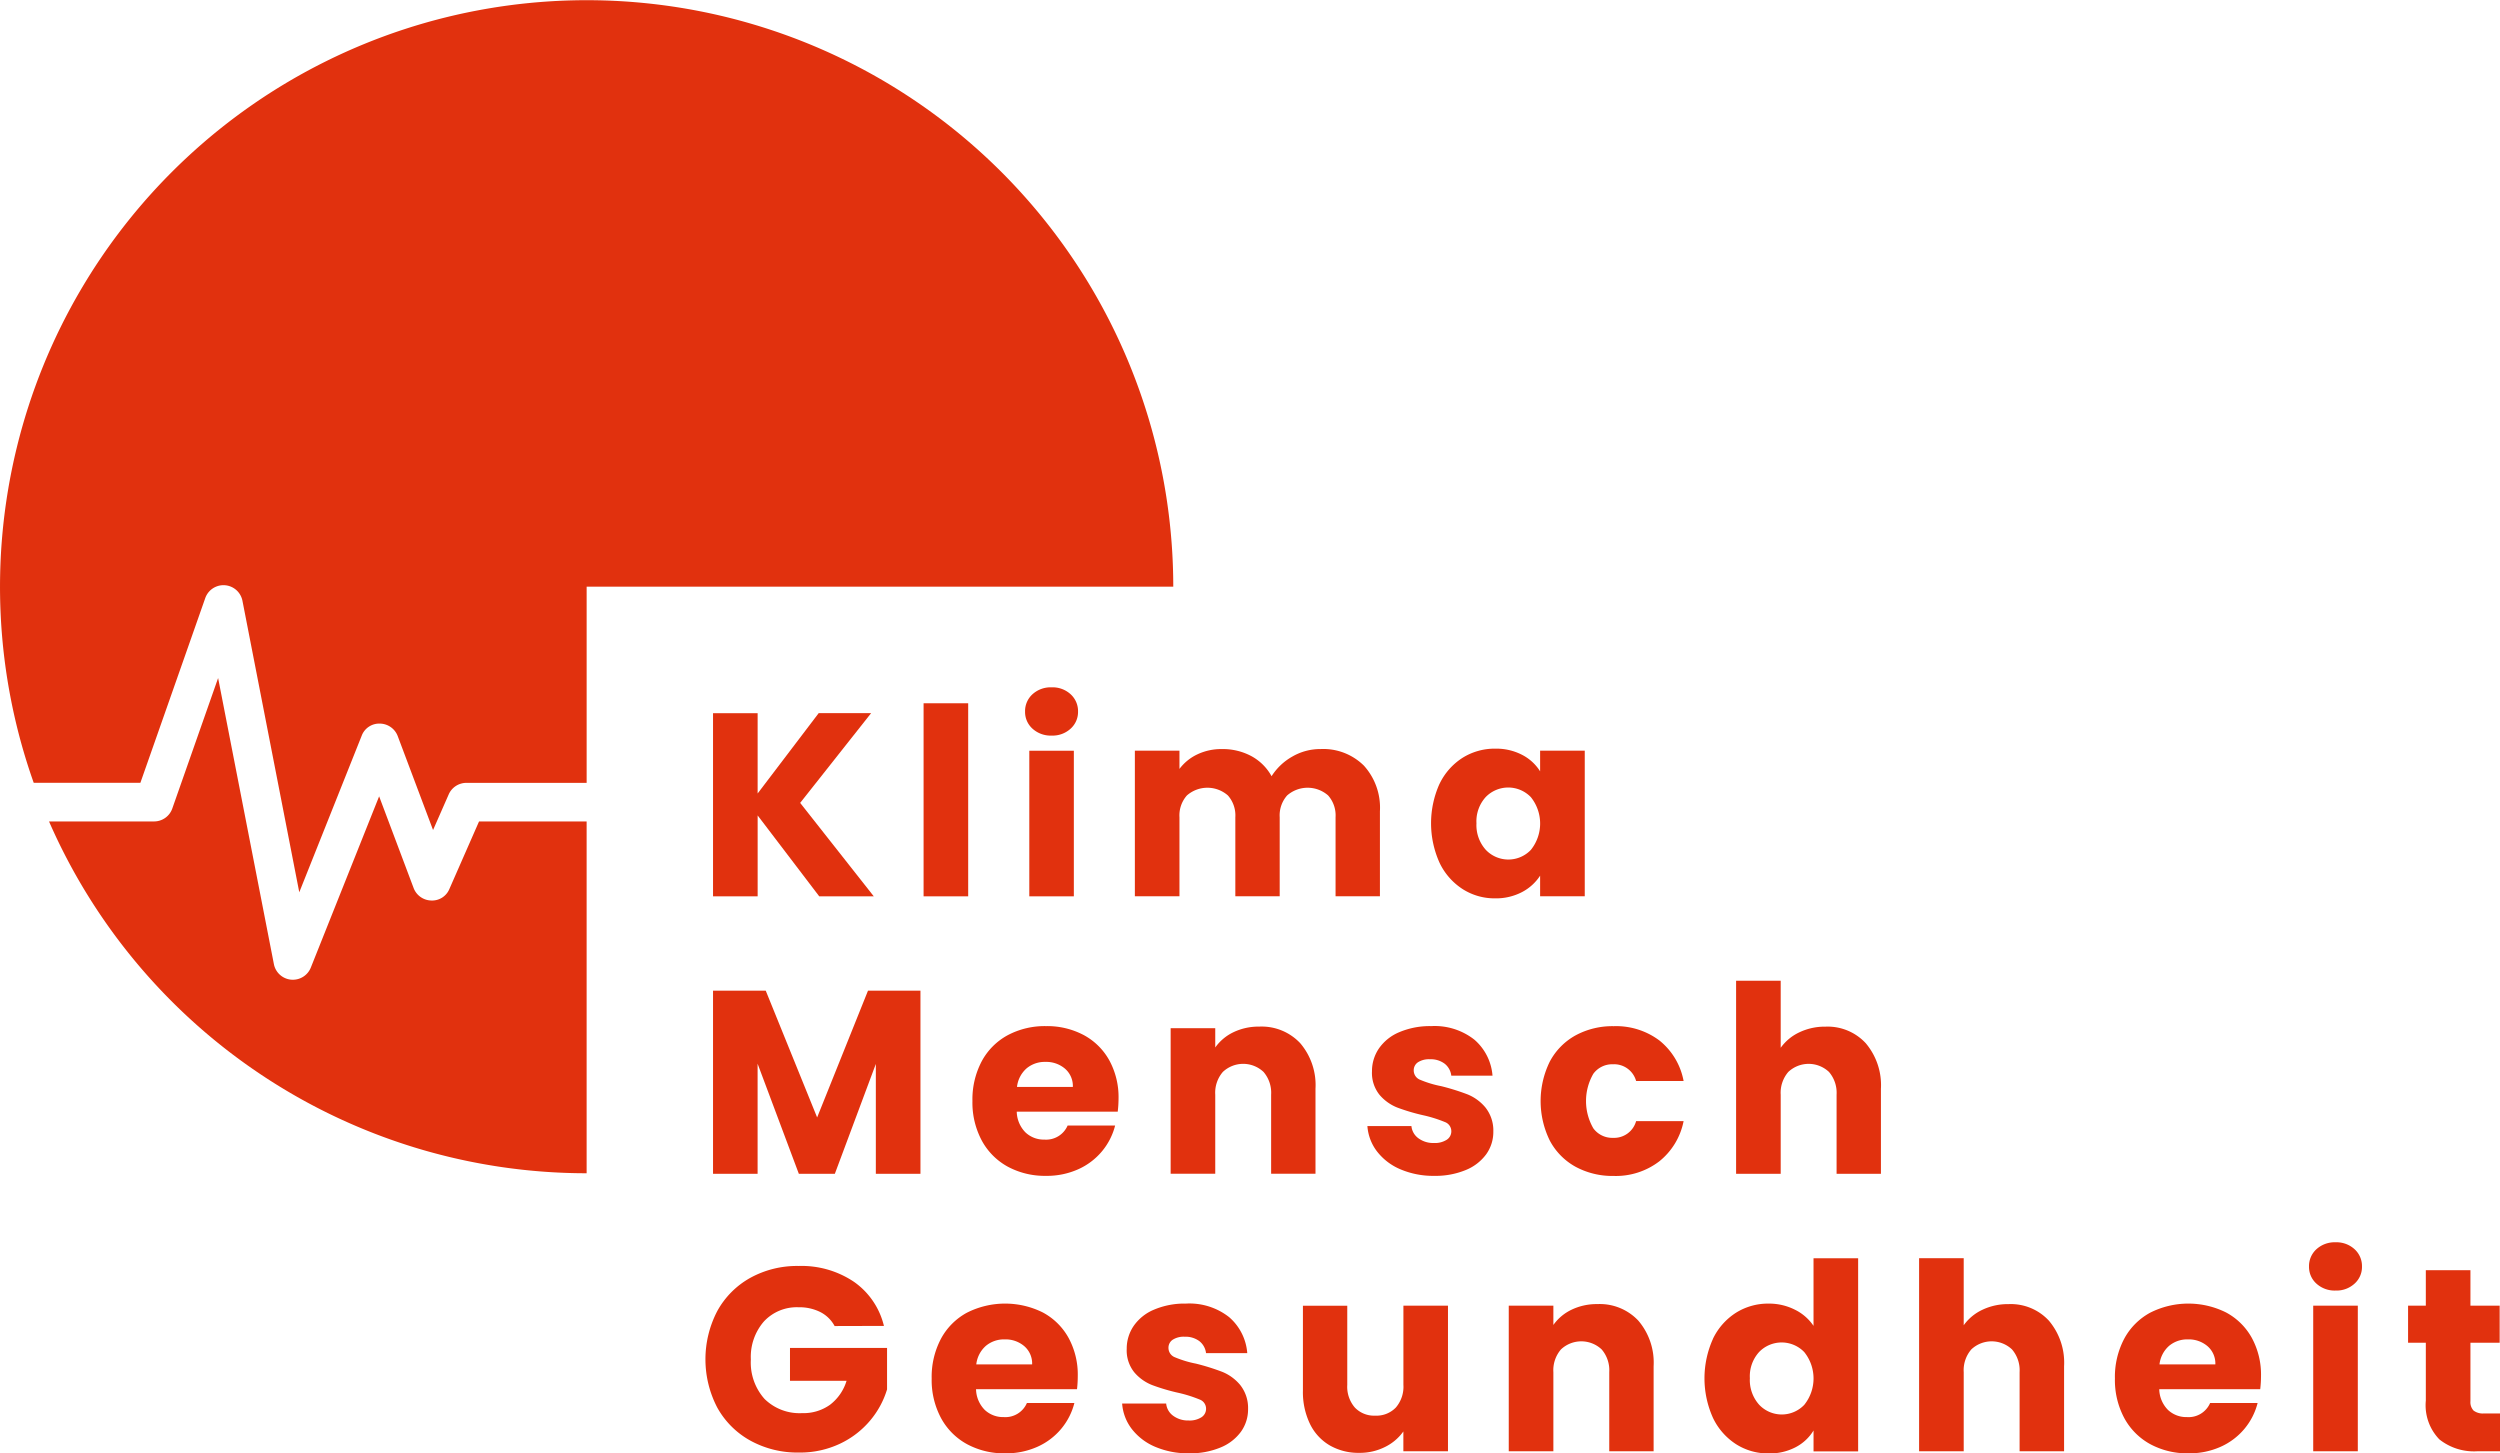 <svg xmlns="http://www.w3.org/2000/svg" width="164.674" height="95.733" viewBox="0 0 164.674 95.733"><defs><style>.a{fill:#e1310e;}</style></defs><g transform="translate(-83.603 -83.357)"><g transform="translate(83.603 83.357)"><path class="a" d="M126.1,288.807l-1.952,4.446a1.231,1.231,0,0,1-1.2.761,1.273,1.273,0,0,1-1.158-.824l-2.271-6.038-4.5,11.281a1.273,1.273,0,0,1-1.182.8q-.059,0-.119-.005a1.273,1.273,0,0,1-1.131-1.024l-3.674-18.844-3.018,8.595a1.272,1.272,0,0,1-1.2.851h-6.92a38.644,38.644,0,0,0,35.412,23.174V288.807Z" transform="translate(-94.546 -234.698)"/><path class="a" d="M92.85,134.92l4.273-12.167a1.273,1.273,0,0,1,2.45.178l3.743,19.2,4.111-10.311a1.234,1.234,0,0,1,1.195-.8,1.273,1.273,0,0,1,1.179.824l2.327,6.187,1.03-2.345a1.273,1.273,0,0,1,1.166-.762h7.921V122h38.641A38.641,38.641,0,1,0,85.824,134.92Z" transform="translate(-83.603 -83.357)"/></g><g transform="translate(130.072 128.631)"><path class="a" d="M296.715,301.573l-4.056-5.328v5.328H289.72V289.509h2.938V294.8l4.022-5.293h3.454l-4.674,5.912,4.847,6.153Z" transform="translate(-289.222 -287.807)"/><path class="a" d="M353.522,286.642V299.36h-2.938V286.642Z" transform="translate(-336.217 -285.594)"/><path class="a" d="M380.411,284.766a1.475,1.475,0,0,1-.49-1.126,1.5,1.5,0,0,1,.49-1.143,1.782,1.782,0,0,1,1.263-.455,1.757,1.757,0,0,1,1.246.455,1.5,1.5,0,0,1,.49,1.143,1.476,1.476,0,0,1-.49,1.126,1.755,1.755,0,0,1-1.246.455A1.78,1.78,0,0,1,380.411,284.766Zm2.723,1.452v9.59H380.2v-9.59Z" transform="translate(-358.869 -282.042)"/><path class="a" d="M426.755,301a4.124,4.124,0,0,1,1.057,3.007v5.6H424.89V304.4a1.98,1.98,0,0,0-.49-1.435,2.048,2.048,0,0,0-2.7,0,1.98,1.98,0,0,0-.49,1.435v5.207h-2.922V304.4a1.979,1.979,0,0,0-.49-1.435,2.048,2.048,0,0,0-2.7,0,1.98,1.98,0,0,0-.49,1.435v5.207h-2.938v-9.59h2.938v1.2a3.156,3.156,0,0,1,1.169-.954,3.675,3.675,0,0,1,1.633-.353,3.973,3.973,0,0,1,1.933.464,3.326,3.326,0,0,1,1.332,1.324,3.861,3.861,0,0,1,1.358-1.289,3.669,3.669,0,0,1,1.874-.5A3.794,3.794,0,0,1,426.755,301Z" transform="translate(-383.386 -295.843)"/><path class="a" d="M497.835,302.086a4.167,4.167,0,0,1,1.521-1.719,3.973,3.973,0,0,1,2.148-.6,3.688,3.688,0,0,1,1.779.412,3.042,3.042,0,0,1,1.177,1.082V299.9H507.4v9.59H504.46v-1.358a3.175,3.175,0,0,1-1.194,1.083,3.7,3.7,0,0,1-1.779.412,3.9,3.9,0,0,1-2.131-.61,4.212,4.212,0,0,1-1.521-1.736,6.328,6.328,0,0,1,0-5.2Zm6.016.876a2.066,2.066,0,0,0-2.974-.008,2.373,2.373,0,0,0-.61,1.727,2.434,2.434,0,0,0,.61,1.745,2.047,2.047,0,0,0,2.974.008,2.775,2.775,0,0,0,0-3.472Z" transform="translate(-449.482 -295.727)"/><path class="a" d="M303.383,369.72v12.064h-2.939v-7.236l-2.7,7.236h-2.372l-2.716-7.252v7.252H289.72V369.72h3.471l3.386,8.352,3.351-8.352Z" transform="translate(-289.222 -349.741)"/><path class="a" d="M374.264,385.614h-6.651a2,2,0,0,0,.576,1.366,1.759,1.759,0,0,0,1.246.472,1.545,1.545,0,0,0,1.53-.928h3.128a4.292,4.292,0,0,1-.867,1.7,4.341,4.341,0,0,1-1.573,1.186,5.051,5.051,0,0,1-2.113.43,5.148,5.148,0,0,1-2.509-.6,4.272,4.272,0,0,1-1.718-1.719,5.3,5.3,0,0,1-.619-2.612,5.367,5.367,0,0,1,.61-2.613,4.225,4.225,0,0,1,1.71-1.719,5.183,5.183,0,0,1,2.526-.6,5.13,5.13,0,0,1,2.475.584,4.2,4.2,0,0,1,1.693,1.667,5.061,5.061,0,0,1,.61,2.526A7.441,7.441,0,0,1,374.264,385.614Zm-2.956-1.633a1.508,1.508,0,0,0-.516-1.2,1.9,1.9,0,0,0-1.289-.447,1.861,1.861,0,0,0-1.246.429,1.908,1.908,0,0,0-.628,1.22Z" transform="translate(-347.109 -357.661)"/><path class="a" d="M430.546,381.218a4.256,4.256,0,0,1,1.005,3v5.6h-2.922v-5.207a2.106,2.106,0,0,0-.5-1.5,1.953,1.953,0,0,0-2.681,0,2.1,2.1,0,0,0-.5,1.5v5.207h-2.938v-9.59h2.938V381.5a3.106,3.106,0,0,1,1.2-1.006,3.828,3.828,0,0,1,1.7-.369A3.483,3.483,0,0,1,430.546,381.218Z" transform="translate(-391.369 -357.777)"/><path class="a" d="M481.061,389.412a3.822,3.822,0,0,1-1.547-1.177,3.105,3.105,0,0,1-.636-1.676h2.9a1.117,1.117,0,0,0,.464.808,1.641,1.641,0,0,0,1.013.309,1.445,1.445,0,0,0,.851-.215.658.658,0,0,0,.3-.558.644.644,0,0,0-.43-.61,8.677,8.677,0,0,0-1.392-.438,13.067,13.067,0,0,1-1.719-.507,2.965,2.965,0,0,1-1.185-.842,2.3,2.3,0,0,1-.5-1.555,2.641,2.641,0,0,1,.456-1.5,3.059,3.059,0,0,1,1.34-1.074,5.139,5.139,0,0,1,2.105-.4,4.222,4.222,0,0,1,2.844.893,3.48,3.48,0,0,1,1.194,2.372h-2.715a1.172,1.172,0,0,0-.438-.79,1.52,1.52,0,0,0-.971-.292,1.339,1.339,0,0,0-.79.2.63.63,0,0,0-.275.541.661.661,0,0,0,.439.618,6.992,6.992,0,0,0,1.366.412,14.919,14.919,0,0,1,1.736.542,3,3,0,0,1,1.178.859,2.435,2.435,0,0,1,.524,1.59,2.521,2.521,0,0,1-.472,1.5,3.126,3.126,0,0,1-1.358,1.04,5.2,5.2,0,0,1-2.054.378A5.513,5.513,0,0,1,481.061,389.412Z" transform="translate(-435.277 -357.661)"/><path class="a" d="M529.569,382.3a4.236,4.236,0,0,1,1.7-1.719,5.1,5.1,0,0,1,2.5-.6,4.752,4.752,0,0,1,3.016.945,4.459,4.459,0,0,1,1.59,2.664h-3.128a1.505,1.505,0,0,0-1.529-1.1,1.542,1.542,0,0,0-1.289.627,3.592,3.592,0,0,0,0,3.592,1.541,1.541,0,0,0,1.289.627,1.505,1.505,0,0,0,1.529-1.1h3.128a4.5,4.5,0,0,1-1.6,2.647,4.705,4.705,0,0,1-3.008.963,5.1,5.1,0,0,1-2.5-.6,4.231,4.231,0,0,1-1.7-1.719,5.9,5.9,0,0,1,0-5.225Z" transform="translate(-473.946 -357.661)"/><path class="a" d="M593.989,370.969a4.281,4.281,0,0,1,1,3v5.6h-2.921v-5.207a2.106,2.106,0,0,0-.5-1.5,1.953,1.953,0,0,0-2.681,0,2.1,2.1,0,0,0-.5,1.5v5.207h-2.938V366.853h2.938v4.417a3.152,3.152,0,0,1,1.22-1.014,3.9,3.9,0,0,1,1.736-.378A3.415,3.415,0,0,1,593.989,370.969Z" transform="translate(-517.562 -347.527)"/><path class="a" d="M296.04,453.28a2.2,2.2,0,0,0-.937-.919,3.066,3.066,0,0,0-1.435-.318,2.953,2.953,0,0,0-2.286.936,3.556,3.556,0,0,0-.86,2.5,3.6,3.6,0,0,0,.9,2.6,3.287,3.287,0,0,0,2.484.937,3,3,0,0,0,1.83-.55,3.117,3.117,0,0,0,1.091-1.581H293.1v-2.165h6.394v2.732a5.763,5.763,0,0,1-1.109,2.046,5.841,5.841,0,0,1-1.985,1.529,6.135,6.135,0,0,1-2.716.585,6.425,6.425,0,0,1-3.188-.782,5.567,5.567,0,0,1-2.183-2.174,6.875,6.875,0,0,1,0-6.368,5.57,5.57,0,0,1,2.174-2.183,6.382,6.382,0,0,1,3.18-.782,6.179,6.179,0,0,1,3.653,1.048,4.954,4.954,0,0,1,1.968,2.9Z" transform="translate(-287.533 -411.208)"/><path class="a" d="M362.495,465.825h-6.651a2,2,0,0,0,.575,1.366,1.76,1.76,0,0,0,1.246.472,1.545,1.545,0,0,0,1.53-.928h3.127a4.291,4.291,0,0,1-.867,1.7,4.341,4.341,0,0,1-1.573,1.186,5.051,5.051,0,0,1-2.113.43,5.148,5.148,0,0,1-2.51-.6,4.272,4.272,0,0,1-1.718-1.719,5.3,5.3,0,0,1-.619-2.612,5.367,5.367,0,0,1,.61-2.613,4.225,4.225,0,0,1,1.71-1.719,5.572,5.572,0,0,1,5-.017,4.2,4.2,0,0,1,1.693,1.667,5.06,5.06,0,0,1,.61,2.526A7.441,7.441,0,0,1,362.495,465.825Zm-2.956-1.633a1.509,1.509,0,0,0-.516-1.2,1.9,1.9,0,0,0-1.289-.447,1.862,1.862,0,0,0-1.246.429,1.909,1.909,0,0,0-.628,1.22Z" transform="translate(-338.022 -419.594)"/><path class="a" d="M410.162,469.623a3.822,3.822,0,0,1-1.547-1.177,3.1,3.1,0,0,1-.636-1.676h2.9a1.117,1.117,0,0,0,.464.808,1.641,1.641,0,0,0,1.013.309,1.445,1.445,0,0,0,.851-.215.659.659,0,0,0,.3-.559.644.644,0,0,0-.43-.61,8.676,8.676,0,0,0-1.392-.438,13.064,13.064,0,0,1-1.719-.507,2.964,2.964,0,0,1-1.185-.842,2.3,2.3,0,0,1-.5-1.555,2.641,2.641,0,0,1,.456-1.5,3.059,3.059,0,0,1,1.34-1.074,5.138,5.138,0,0,1,2.106-.4,4.222,4.222,0,0,1,2.844.893,3.481,3.481,0,0,1,1.194,2.372h-2.716a1.173,1.173,0,0,0-.438-.79,1.52,1.52,0,0,0-.971-.292,1.34,1.34,0,0,0-.79.2.629.629,0,0,0-.275.541.661.661,0,0,0,.439.618,7,7,0,0,0,1.366.412,14.924,14.924,0,0,1,1.736.542,3,3,0,0,1,1.178.859,2.435,2.435,0,0,1,.524,1.59,2.521,2.521,0,0,1-.472,1.5,3.127,3.127,0,0,1-1.358,1.04,5.2,5.2,0,0,1-2.054.378A5.514,5.514,0,0,1,410.162,469.623Z" transform="translate(-380.533 -419.594)"/><path class="a" d="M469.8,460.79v9.59h-2.939v-1.306a3.217,3.217,0,0,1-1.211,1.023,3.7,3.7,0,0,1-1.693.387,3.789,3.789,0,0,1-1.942-.49,3.3,3.3,0,0,1-1.306-1.418,4.819,4.819,0,0,1-.464-2.183v-5.6h2.921V466a2.1,2.1,0,0,0,.5,1.5,1.747,1.747,0,0,0,1.34.533,1.769,1.769,0,0,0,1.358-.533,2.1,2.1,0,0,0,.5-1.5V460.79Z" transform="translate(-420.891 -420.059)"/><path class="a" d="M528.287,461.429a4.256,4.256,0,0,1,1.005,3v5.6h-2.922v-5.207a2.105,2.105,0,0,0-.5-1.5,1.953,1.953,0,0,0-2.681,0,2.1,2.1,0,0,0-.5,1.5v5.207h-2.939v-9.59h2.939v1.272a3.1,3.1,0,0,1,1.2-1.006,3.828,3.828,0,0,1,1.7-.369A3.482,3.482,0,0,1,528.287,461.429Z" transform="translate(-466.838 -419.71)"/><path class="a" d="M576.874,452.374a4.164,4.164,0,0,1,1.521-1.719,3.973,3.973,0,0,1,2.148-.6,3.776,3.776,0,0,1,1.727.4,3.151,3.151,0,0,1,1.229,1.066v-4.451h2.939v12.718H583.5v-1.375a3,3,0,0,1-1.177,1.1,3.692,3.692,0,0,1-1.779.412,3.93,3.93,0,0,1-2.148-.61,4.21,4.21,0,0,1-1.521-1.736,6.329,6.329,0,0,1,0-5.2Zm6.016.876a2.066,2.066,0,0,0-2.974-.008,2.373,2.373,0,0,0-.61,1.727,2.434,2.434,0,0,0,.61,1.745,2.047,2.047,0,0,0,2.974.008,2.775,2.775,0,0,0,0-3.472Z" transform="translate(-510.512 -409.461)"/><path class="a" d="M646.93,451.18a4.281,4.281,0,0,1,1,3v5.6H645v-5.207a2.106,2.106,0,0,0-.5-1.5,1.953,1.953,0,0,0-2.681,0,2.1,2.1,0,0,0-.5,1.5v5.207h-2.939V447.064h2.939v4.417a3.151,3.151,0,0,1,1.22-1.014,3.9,3.9,0,0,1,1.736-.378A3.414,3.414,0,0,1,646.93,451.18Z" transform="translate(-558.439 -409.461)"/><path class="a" d="M704.527,465.825h-6.651a2,2,0,0,0,.575,1.366,1.76,1.76,0,0,0,1.246.472,1.545,1.545,0,0,0,1.53-.928h3.128a4.293,4.293,0,0,1-.867,1.7,4.342,4.342,0,0,1-1.573,1.186,5.051,5.051,0,0,1-2.113.43,5.148,5.148,0,0,1-2.509-.6,4.272,4.272,0,0,1-1.718-1.719,5.3,5.3,0,0,1-.619-2.612,5.368,5.368,0,0,1,.61-2.613,4.225,4.225,0,0,1,1.71-1.719,5.572,5.572,0,0,1,5-.017,4.2,4.2,0,0,1,1.693,1.667,5.06,5.06,0,0,1,.61,2.526A7.448,7.448,0,0,1,704.527,465.825Zm-2.956-1.633a1.509,1.509,0,0,0-.516-1.2,1.9,1.9,0,0,0-1.289-.447,1.862,1.862,0,0,0-1.246.429,1.909,1.909,0,0,0-.628,1.22Z" transform="translate(-602.116 -419.594)"/><path class="a" d="M751.557,445.188a1.476,1.476,0,0,1-.49-1.126,1.5,1.5,0,0,1,.49-1.143,1.782,1.782,0,0,1,1.263-.455,1.757,1.757,0,0,1,1.246.455,1.5,1.5,0,0,1,.49,1.143,1.475,1.475,0,0,1-.49,1.126,1.755,1.755,0,0,1-1.246.455A1.78,1.78,0,0,1,751.557,445.188Zm2.724,1.452v9.59h-2.938v-9.59Z" transform="translate(-645.442 -405.909)"/><path class="a" d="M785.776,459.968v2.492h-1.5a3.66,3.66,0,0,1-2.492-.782,3.232,3.232,0,0,1-.894-2.552v-3.815h-1.169V452.87h1.169v-2.337h2.939v2.337h1.925v2.441h-1.925v3.849a.805.805,0,0,0,.206.619,1.007,1.007,0,0,0,.687.189Z" transform="translate(-667.571 -412.139)"/></g></g></svg>